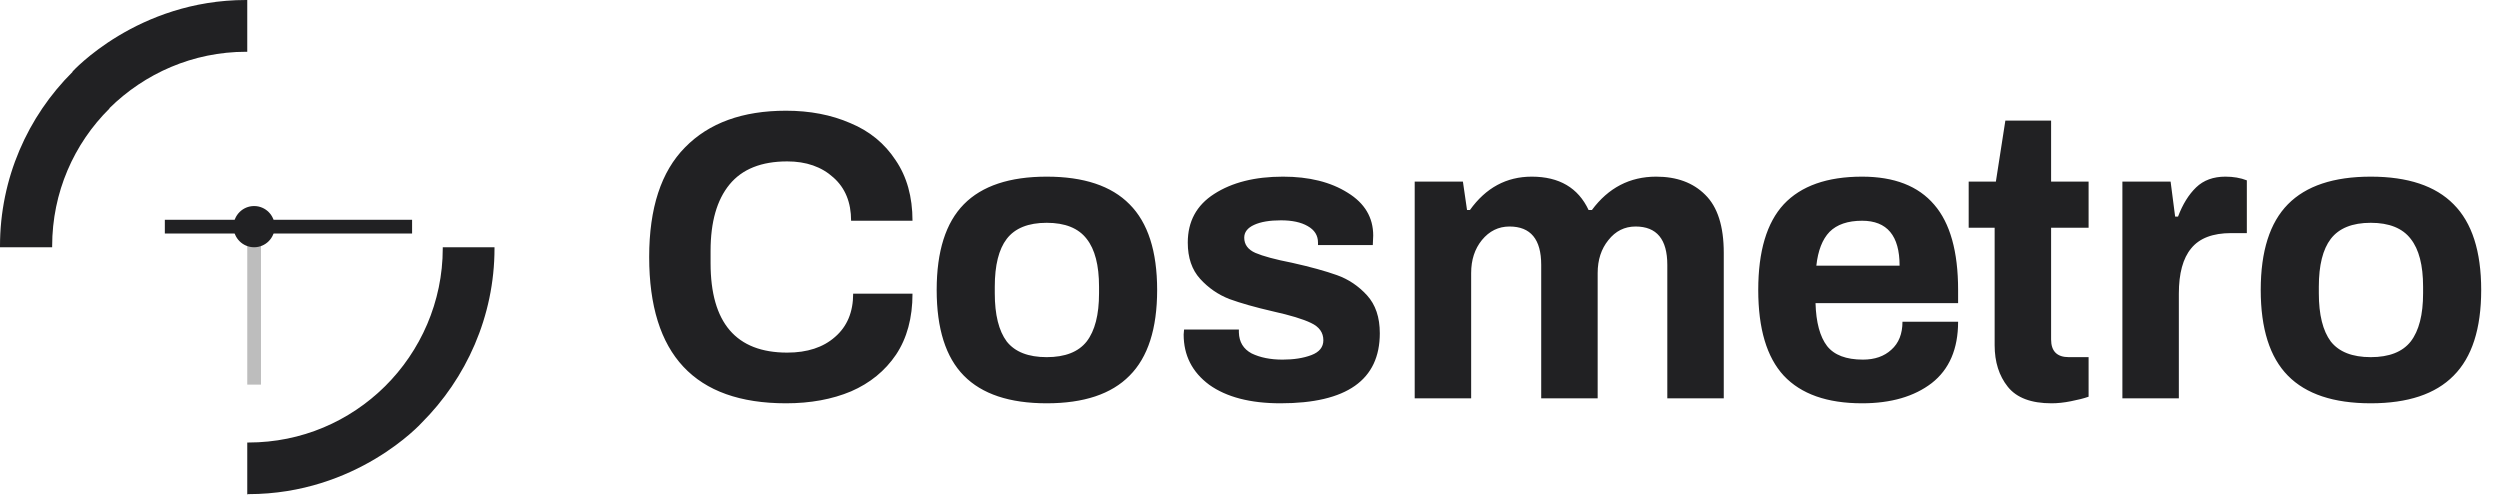 <svg xmlns="http://www.w3.org/2000/svg" width="182" height="36" viewBox="0 0 182 36" fill="none"><path d="M57.22 29.36C50.58 29.36 47.26 25.81 47.26 18.71C47.26 15.15 48.13 12.49 49.87 10.73C51.61 8.95 54.06 8.06 57.22 8.06C58.96 8.06 60.52 8.36 61.9 8.96C63.3 9.54 64.4 10.44 65.2 11.66C66.02 12.86 66.43 14.33 66.43 16.07H61.96C61.96 14.73 61.53 13.68 60.67 12.92C59.81 12.14 58.69 11.75 57.31 11.75C55.43 11.75 54.03 12.31 53.11 13.43C52.19 14.55 51.73 16.16 51.73 18.26V19.16C51.73 23.5 53.59 25.67 57.31 25.67C58.77 25.67 59.93 25.29 60.79 24.53C61.67 23.77 62.11 22.72 62.11 21.38H66.43C66.43 23.14 66.03 24.62 65.23 25.82C64.43 27 63.34 27.89 61.96 28.49C60.58 29.07 59 29.36 57.22 29.36ZM76.2 29.36C73.5 29.36 71.49 28.69 70.17 27.35C68.85 26.01 68.19 23.93 68.19 21.11C68.19 18.29 68.85 16.21 70.17 14.87C71.49 13.53 73.5 12.86 76.2 12.86C78.9 12.86 80.91 13.53 82.23 14.87C83.57 16.21 84.24 18.29 84.24 21.11C84.24 23.93 83.57 26.01 82.23 27.35C80.91 28.69 78.9 29.36 76.2 29.36ZM76.2 26C77.54 26 78.51 25.62 79.11 24.86C79.71 24.08 80.01 22.91 80.01 21.35V20.87C80.01 19.31 79.71 18.15 79.11 17.39C78.51 16.61 77.54 16.22 76.2 16.22C74.86 16.22 73.89 16.61 73.29 17.39C72.71 18.15 72.42 19.31 72.42 20.87V21.35C72.42 22.91 72.71 24.08 73.29 24.86C73.89 25.62 74.86 26 76.2 26ZM93.22 29.36C91.02 29.36 89.29 28.91 88.03 28.01C86.79 27.09 86.17 25.87 86.17 24.35L86.2 23.99H90.19V24.2C90.21 24.9 90.52 25.41 91.12 25.73C91.74 26.03 92.49 26.18 93.37 26.18C94.19 26.18 94.89 26.07 95.47 25.85C96.05 25.63 96.34 25.27 96.34 24.77C96.34 24.21 96.04 23.79 95.44 23.51C94.86 23.23 93.94 22.95 92.68 22.67C91.38 22.37 90.32 22.07 89.5 21.77C88.68 21.45 87.97 20.96 87.37 20.3C86.77 19.64 86.47 18.76 86.47 17.66C86.47 16.12 87.11 14.94 88.39 14.12C89.69 13.28 91.36 12.86 93.4 12.86C95.3 12.86 96.87 13.25 98.11 14.03C99.35 14.79 99.97 15.83 99.97 17.15L99.94 17.84H95.95V17.66C95.95 17.14 95.7 16.74 95.2 16.46C94.72 16.18 94.07 16.04 93.25 16.04C92.43 16.04 91.78 16.15 91.3 16.37C90.82 16.59 90.58 16.9 90.58 17.3C90.58 17.8 90.85 18.17 91.39 18.41C91.95 18.65 92.84 18.89 94.06 19.13C95.4 19.43 96.49 19.73 97.33 20.03C98.17 20.33 98.9 20.82 99.52 21.5C100.14 22.18 100.45 23.1 100.45 24.26C100.45 27.66 98.04 29.36 93.22 29.36ZM102.99 13.22H106.5L106.8 15.29H107.01C108.17 13.67 109.67 12.86 111.51 12.86C113.51 12.86 114.89 13.67 115.65 15.29H115.89C117.09 13.67 118.65 12.86 120.57 12.86C122.07 12.86 123.26 13.3 124.14 14.18C125.04 15.06 125.49 16.47 125.49 18.41V29H121.38V19.28C121.38 17.42 120.61 16.49 119.07 16.49C118.27 16.49 117.61 16.82 117.09 17.48C116.57 18.12 116.31 18.92 116.31 19.88V29H112.2V19.28C112.2 17.42 111.43 16.49 109.89 16.49C109.09 16.49 108.42 16.82 107.88 17.48C107.36 18.12 107.1 18.92 107.1 19.88V29H102.99V13.22ZM135.56 29.36C133.02 29.36 131.12 28.69 129.86 27.35C128.62 26.01 128 23.93 128 21.11C128 18.29 128.62 16.21 129.86 14.87C131.12 13.53 133.02 12.86 135.56 12.86C137.9 12.86 139.65 13.54 140.81 14.9C141.97 16.24 142.55 18.31 142.55 21.11V22.07H132.17C132.21 23.47 132.49 24.51 133.01 25.19C133.53 25.85 134.4 26.18 135.62 26.18C136.48 26.18 137.17 25.94 137.69 25.46C138.23 24.98 138.5 24.3 138.5 23.42H142.55C142.55 25.4 141.91 26.89 140.63 27.89C139.35 28.87 137.66 29.36 135.56 29.36ZM138.29 19.34C138.29 17.16 137.38 16.07 135.56 16.07C134.52 16.07 133.73 16.34 133.19 16.88C132.67 17.42 132.35 18.24 132.23 19.34H138.29ZM149.35 29.36C147.87 29.36 146.81 28.96 146.17 28.16C145.53 27.36 145.21 26.35 145.21 25.13V16.58H143.32V13.22H145.3L145.99 8.78H149.32V13.22H152.05V16.58H149.32V24.71C149.32 25.57 149.75 26 150.61 26H152.05V28.88C151.71 29 151.28 29.11 150.76 29.21C150.26 29.31 149.79 29.36 149.35 29.36ZM154.51 13.22H158.02L158.35 15.77H158.56C158.9 14.87 159.34 14.16 159.88 13.64C160.42 13.12 161.13 12.86 162.01 12.86C162.59 12.86 163.11 12.95 163.57 13.13V16.97H162.43C161.09 16.97 160.12 17.34 159.52 18.08C158.92 18.8 158.62 19.9 158.62 21.38V29H154.51V13.22ZM172.591 29.36C169.891 29.36 167.881 28.69 166.561 27.35C165.241 26.01 164.581 23.93 164.581 21.11C164.581 18.29 165.241 16.21 166.561 14.87C167.881 13.53 169.891 12.86 172.591 12.86C175.291 12.86 177.301 13.53 178.621 14.87C179.961 16.21 180.631 18.29 180.631 21.11C180.631 23.93 179.961 26.01 178.621 27.35C177.301 28.69 175.291 29.36 172.591 29.36ZM172.591 26C173.931 26 174.901 25.62 175.501 24.86C176.101 24.08 176.401 22.91 176.401 21.35V20.87C176.401 19.31 176.101 18.15 175.501 17.39C174.901 16.61 173.931 16.22 172.591 16.22C171.251 16.22 170.281 16.61 169.681 17.39C169.101 18.15 168.811 19.31 168.811 20.87V21.35C168.811 22.91 169.101 24.08 169.681 24.86C170.281 25.62 171.251 26 172.591 26Z" fill="#212123"></path><path d="M5.272 5.217C5.272 5.217 9.997 0 17.918 0H18V3.769H17.918C14.046 3.769 10.528 5.348 7.962 7.88L7.976 7.894C5.381 10.461 3.797 14.012 3.797 17.918V18H0V17.918C0 12.981 2.016 8.48 5.285 5.231L5.272 5.217Z" fill="#212123"></path><path d="M32.233 18.082V18H36V18.082C36 23.038 33.934 27.553 30.685 30.793C30.667 30.814 25.983 35.973 18.082 35.973C18.055 35.973 18.027 35.973 18 36V32.215H18.082C21.959 32.215 25.453 30.666 28.019 28.133C30.612 25.573 32.233 21.976 32.233 18.082Z" fill="#212123"></path><path d="M18 17H19V28H18V17Z" fill="#BDBDBD"></path><path d="M30 16H12V17H30V16Z" fill="#212123"></path><path d="M18.5 18C19.328 18 20 17.328 20 16.5C20 15.672 19.328 15 18.5 15C17.672 15 17 15.672 17 16.5C17 17.328 17.672 18 18.5 18Z" fill="#212123"></path></svg>